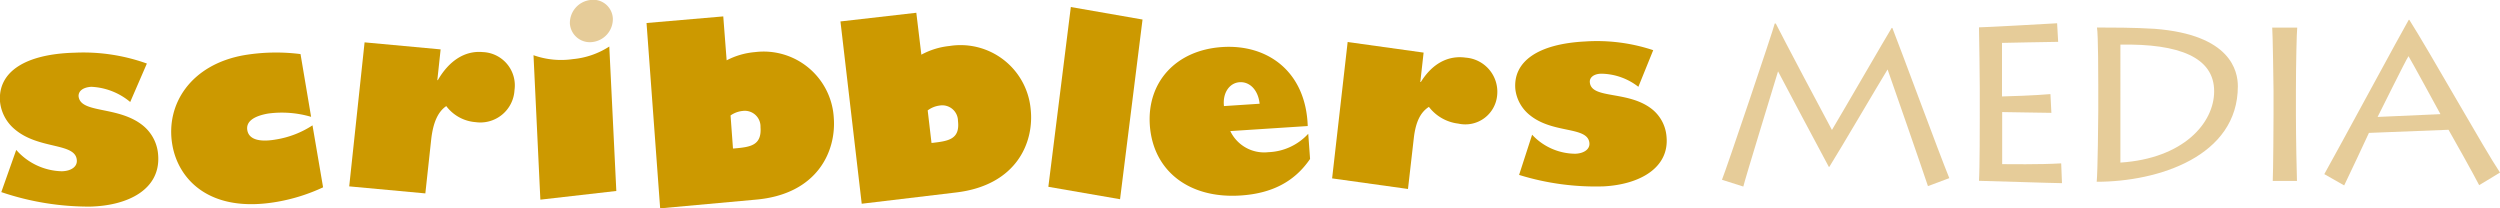 <svg id="stuff" xmlns="http://www.w3.org/2000/svg" width="288" height="24" viewBox="0 0 288 24"><title>scribblers media</title><g id="scribblers_MEDIA_gr" data-name="scribblers MEDIA gr"><g id="MEDIA_gr" data-name="MEDIA gr"><path id="A_path" data-name="A path" d="M267.76,20.06c1.42-2.52,9.14-16.8,9.73-17.78h0.06c2.29,3.59,8.7,15,10.45,17.6l-2.4,1.45c-0.47-.95-3.26-5.93-3.53-6.38l-9.17.36c-0.36.8-2.43,5.19-2.85,6.05Zm13.38-6.91c-0.3-.56-3.41-6.26-3.68-6.68-0.39.59-3.32,6.56-3.56,7Z" fill="#e6cc99"/><path id="I_path" data-name="I path" d="M264.49,13.21c0,2.52.09,7,.12,7.63h-2.79c0.06-1.1.09-7,.09-7.66V10.45c0-.44-0.09-6.68-0.15-7.27h2.88c-0.06.45-.15,4.27-0.15,7.3v2.73Z" fill="#e6cc99"/><path id="D_path" data-name="D path" d="M241.72,9.73c0-.53,0-5.85-0.15-6.56,1.54,0,4.3,0,6.65.15C257,4,257.8,8.19,257.8,9.94c0,8.07-9.17,11-16.26,11,0.12-1.16.18-7.42,0.18-8.1V9.73Zm2.55,9c7.24-.47,10.8-4.54,10.8-8.22,0-3.89-4-5.49-10.8-5.37V18.75Z" fill="#e6cc99"/><path id="E_path" data-name="E path" d="M237.54,21.1c-0.89,0-9-.27-9.56-0.27,0.09-1.34.09-6.74,0.09-7.33V10.15c0-.42-0.06-6.5-0.09-7,0.65,0,7.69-.39,9-0.47l0.12,2.14c-1.16,0-6,.12-6.47.12v6.17c0.5,0,3.95-.12,5.58-0.27L236.32,13c-0.89,0-5.07-.09-5.67-0.09v6c0.65,0,4.27.06,6.8-.09Z" fill="#e6cc99"/><path id="M_path" data-name="M path" d="M198.37,20.71c0.45-1.07,5.94-17.33,6.08-18h0.12c0.8,1.6,5.67,10.8,6.47,12.26,0.86-1.42,6.41-11,6.88-11.75H218c0.8,2,5.46,14.63,6.56,17.3l-2.46.92C221.49,19.59,217.81,9,217.45,8c-0.86,1.39-5.55,9.38-6.71,11.22h-0.06c-1.51-2.82-4.66-8.72-5.85-11-0.47,1.57-3.77,12.29-4,13.27Z" fill="#e6cc99"/></g><g id="scribblers_gr" data-name="scribblers gr"><path id="s_path" data-name="s path" d="M175,20.15a29.76,29.76,0,0,0,9.73,1.32c4.14-.21,7.62-2.13,7.25-5.77a4.49,4.49,0,0,0-1.65-3.11c-2.75-2.2-7-1.13-7.18-3.1-0.06-.58.49-1,1.35-1A7.11,7.11,0,0,1,188.74,10l1.71-4.22a20.54,20.54,0,0,0-7.88-1c-5.38.28-8.29,2.3-8,5.51a4.49,4.49,0,0,0,1.7,3c2.68,2.15,6.63,1.23,6.83,3.18,0.07,0.68-.56,1.19-1.6,1.24a6.84,6.84,0,0,1-5-2.19Z" fill="#c90" fill-rule="evenodd"/><path id="e_path-2" data-name="e path" d="M141,12.22c-0.17-1.55.66-2.68,1.81-2.75s2.13,0.88,2.3,2.48Zm9.71,3.19a6.55,6.55,0,0,1-4.59,2.12,4.32,4.32,0,0,1-4.39-2.43l8.92-.58c-0.2-6.19-4.53-9.45-9.86-9.1s-8.67,4.05-8.33,9c0.37,5.27,4.52,8.49,10.46,8.1,3.53-.23,6.18-1.54,8-4.21Z" fill="#c90" fill-rule="evenodd"/><path id="r_path" data-name="r path" d="M164,6.06l-8.75-1.22-1.79,15.71,8.74,1.22,0.67-5.85c0.22-1.92.79-3,1.74-3.61A5,5,0,0,0,168,14.24,3.68,3.68,0,0,0,172.47,11a3.94,3.94,0,0,0-3.62-4.36c-2.05-.29-3.87.71-5.17,2.81h-0.06Z" fill="#c90" fill-rule="evenodd"/><polygon id="l_path" data-name="l path" points="129.03 22.95 131.62 2.25 123.36 0.81 120.77 21.52 129.03 22.95" fill="#c90" fill-rule="evenodd"/><path id="b_path" data-name="b path" d="M107.31,16.47l-0.44-3.75a2.86,2.86,0,0,1,1.37-.56,1.81,1.81,0,0,1,2.12,1.78c0.24,2.09-1.08,2.3-2.85,2.51Zm-1.75-15-8.74,1,2.45,21,10.89-1.3c7-.84,9-5.82,8.57-9.63a8.11,8.11,0,0,0-9.36-7.24,8.57,8.57,0,0,0-3.23,1Z" fill="#c90" fill-rule="evenodd"/><path id="b_path-2" data-name="b path" d="M84.44,17.11l-0.28-3.81a2.92,2.92,0,0,1,1.4-.52,1.81,1.81,0,0,1,2.05,1.87c0.16,2.12-1.19,2.29-3,2.45ZM83.32,1.89l-8.84.76L76.05,24l11-1c7.12-.61,9.31-5.59,9-9.46A8.09,8.09,0,0,0,87,6a8.62,8.62,0,0,0-3.29.95Z" fill="#c90" fill-rule="evenodd"/><path id="stem_path" data-name="stem path" d="M70.19,5.36A9.31,9.31,0,0,1,66,6.81a9.49,9.49,0,0,1-4.54-.45L62.25,23,71,22Z" fill="#c90" fill-rule="evenodd"/><g id="dot"><path d="M65.65,2.7a2.3,2.3,0,0,0,2.61,2.14,2.66,2.66,0,0,0,2.34-2.71A2.26,2.26,0,0,0,68,0,2.67,2.67,0,0,0,65.65,2.7Z" fill="#e6cc99" fill-rule="evenodd"/></g><path d="M50.76,5.69L42,4.88,40.23,21.47,49,22.28l0.67-6.18c0.22-2,.79-3.23,1.74-3.88a4.66,4.66,0,0,0,3.37,1.85,3.94,3.94,0,0,0,4.49-3.69A3.84,3.84,0,0,0,55.61,6c-2.06-.19-3.88,1-5.17,3.23H50.38Z" fill="#c90" fill-rule="evenodd"/><path d="M34.62,6.23a22.35,22.35,0,0,0-6.46.12C22,7.42,19.05,12,19.85,16.67c0.68,4,4.3,7.93,12.06,6.58a21,21,0,0,0,5.31-1.67L36,14.44a10.82,10.82,0,0,1-4.22,1.63c-2,.35-3.12-0.06-3.29-1.07s0.76-1.63,2.4-1.92a11.92,11.92,0,0,1,4.95.38Z" fill="#c90" fill-rule="evenodd"/><g id="s_path-2" data-name="s path"><path d="M0.15,22.13A31.4,31.4,0,0,0,10.4,23.8c4.38-.11,8.11-2,7.82-5.92a4.77,4.77,0,0,0-1.66-3.34c-2.85-2.41-7.34-1.39-7.51-3.48,0-.61.55-1,1.46-1.06A7.5,7.5,0,0,1,15,11.75l1.92-4.43a21.65,21.65,0,0,0-8.3-1.25C2.89,6.22-.24,8.28,0,11.69a4.77,4.77,0,0,0,1.72,3.22c2.78,2.35,7,1.49,7.13,3.55,0.06,0.73-.63,1.24-1.72,1.27a7.22,7.22,0,0,1-5.26-2.46Z" fill="#c90" fill-rule="evenodd"/></g></g></g></svg>